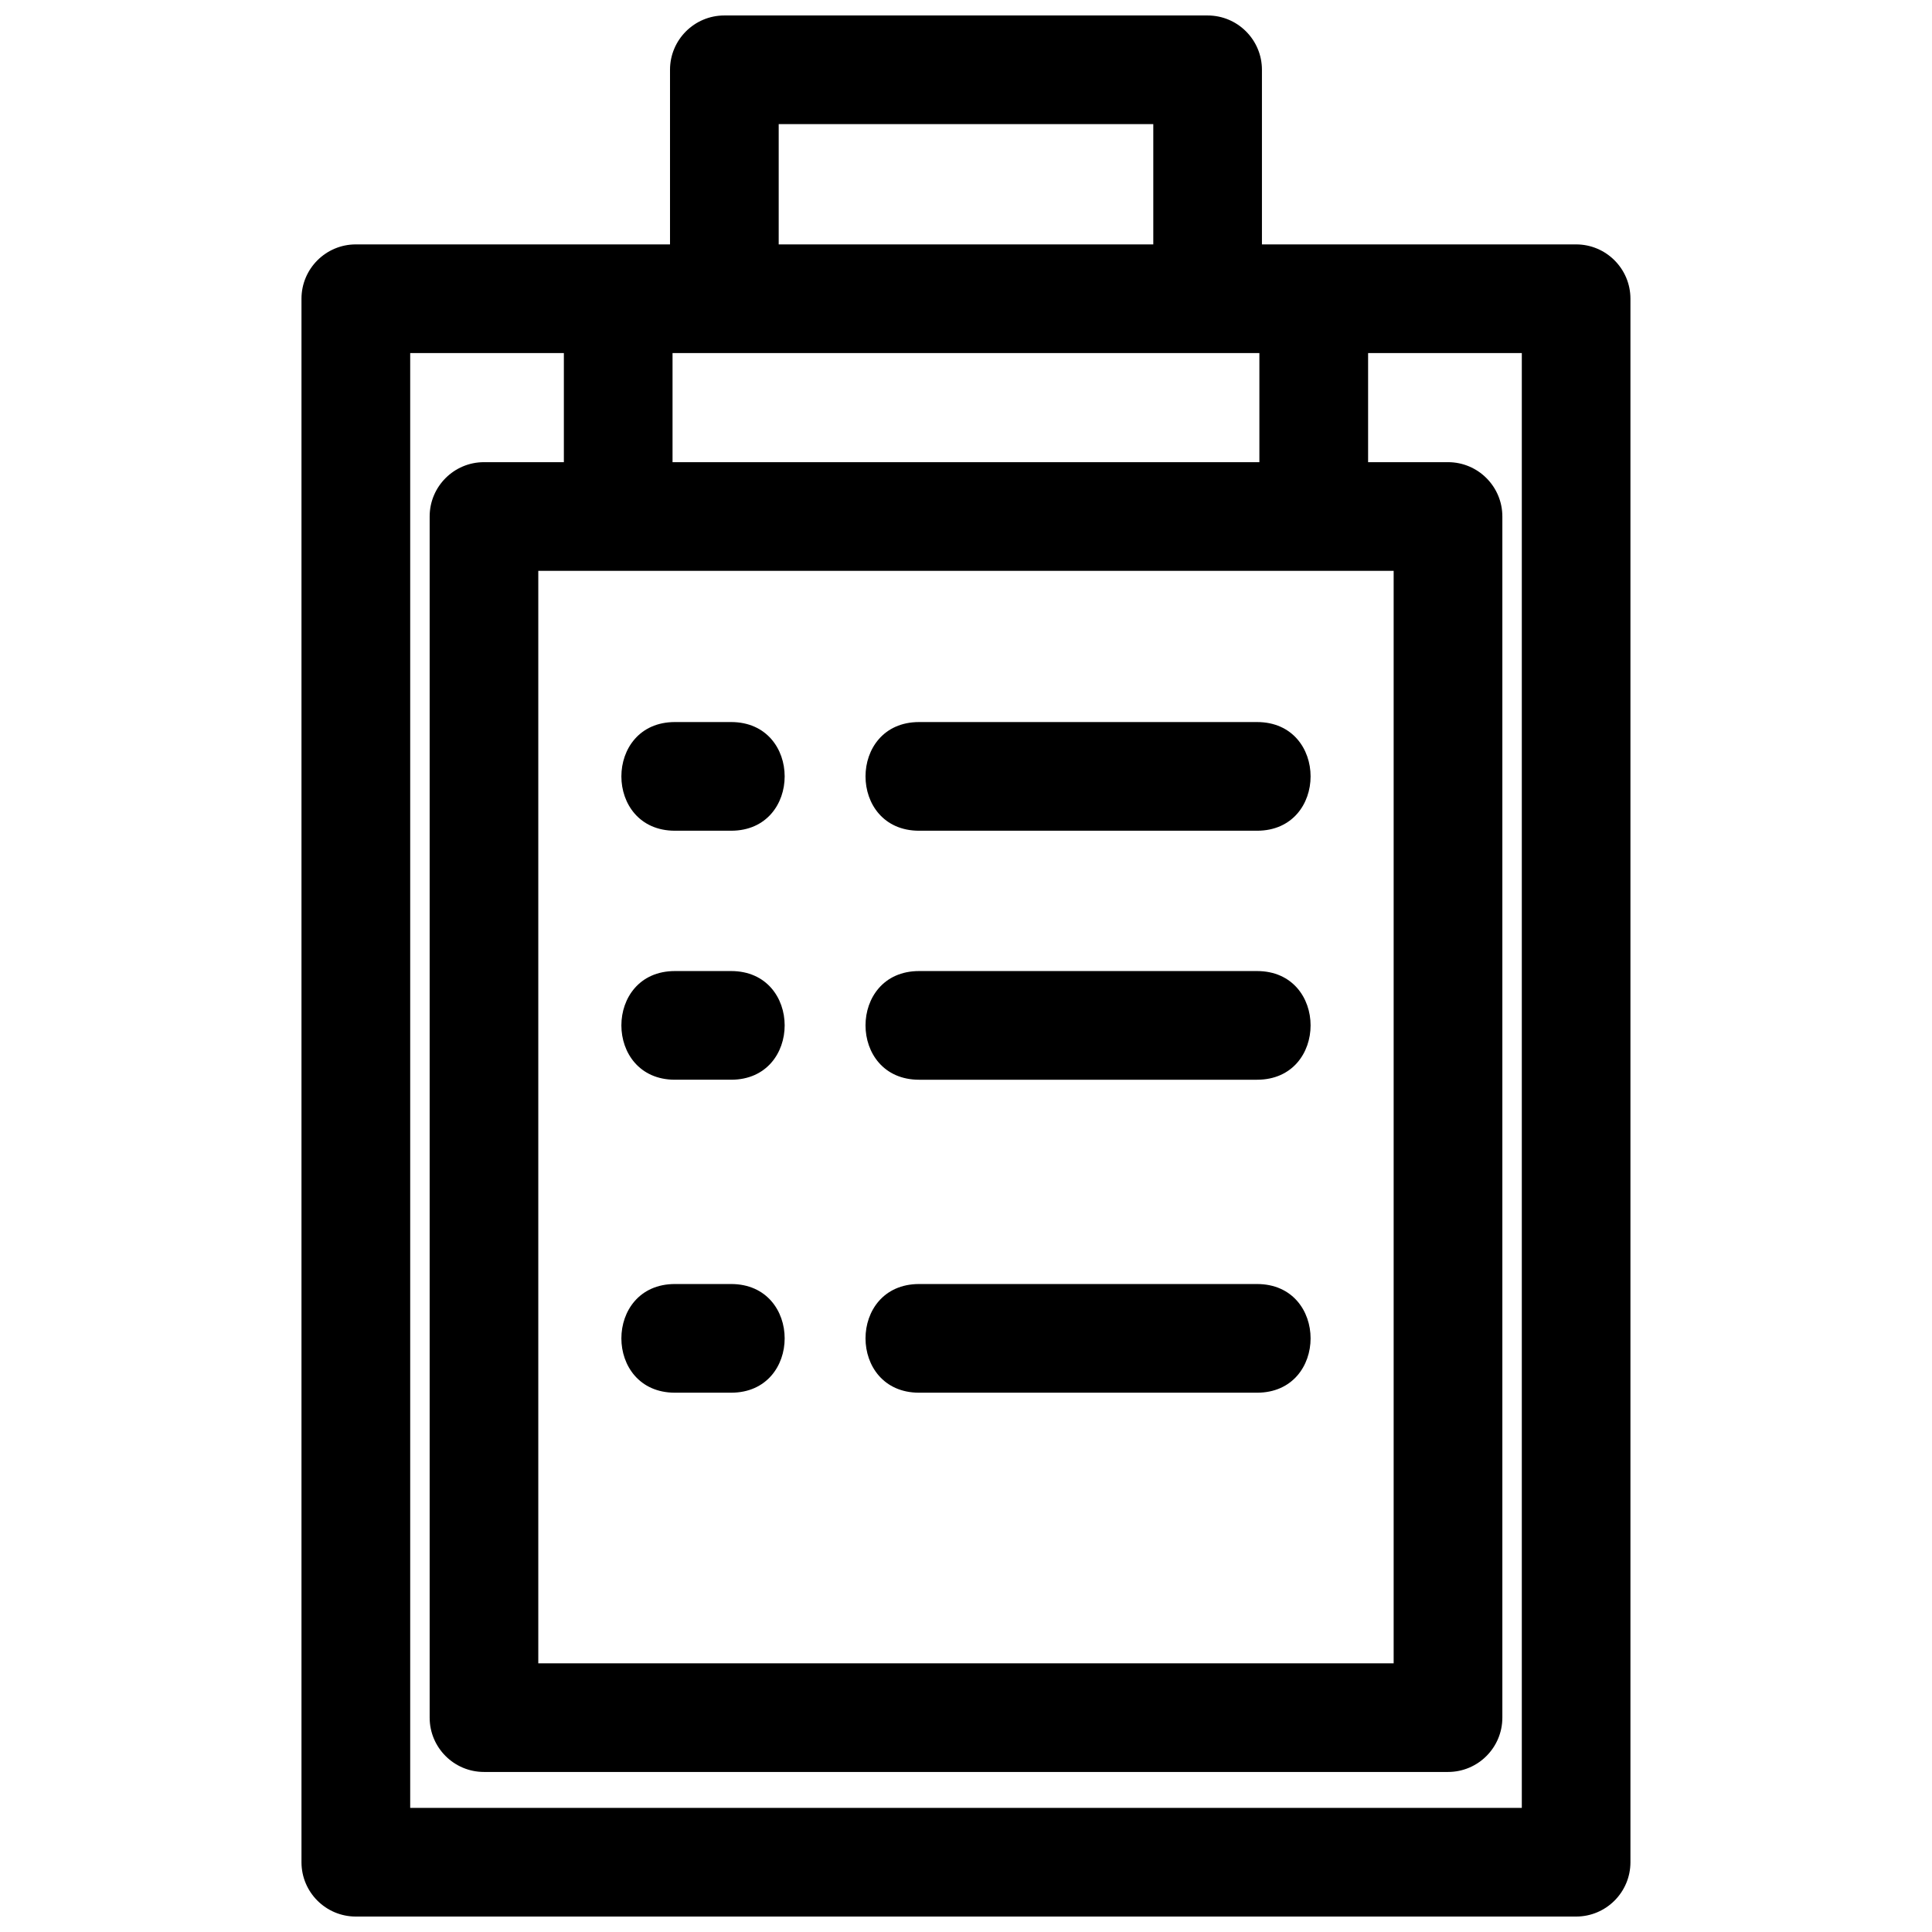 <?xml version="1.0" encoding="UTF-8"?>
<!-- Uploaded to: SVG Repo, www.svgrepo.com, Generator: SVG Repo Mixer Tools -->
<svg width="800px" height="800px" version="1.1" viewBox="144 144 512 512" xmlns="http://www.w3.org/2000/svg">
 <defs>
  <clipPath id="a">
   <path d="m223 148.09h354v503.81h-354z"/>
  </clipPath>
 </defs>
 <g clip-path="url(#a)">
  <path d="m272.25 266.48h21.18v-28.914h-40.723v385.54h294.59v-385.54h-40.734v28.914h21.18c7.949 0 14.398 6.453 14.398 14.398v318.31c0 7.949-6.453 14.398-14.398 14.398h-255.48c-7.949 0-14.398-6.453-14.398-14.398v-318.31c0-7.949 6.453-14.398 14.398-14.398zm50.625 246.6c-18.938 0-18.938-28.801 0-28.801h14.867c18.938 0 18.938 28.801 0 28.801zm0-82.941c-18.938 0-18.938-28.801 0-28.801h14.867c18.938 0 18.938 28.801 0 28.801zm0-65.988c-18.938 0-18.938-28.801 0-28.801h14.867c18.938 0 18.938 28.801 0 28.801zm64.699 148.93c-18.938 0-18.938-28.801 0-28.801h89.543c18.938 0 18.938 28.801 0 28.801zm0-82.941c-18.938 0-18.938-28.801 0-28.801h89.543c18.938 0 18.938 28.801 0 28.801zm0-65.988c-18.938 0-18.938-28.801 0-28.801h89.543c18.938 0 18.938 28.801 0 28.801zm-65.344-97.668h155.52v-28.914h-155.52zm28.133-57.711h99.27v-31.875h-99.27zm-112.06-0.004h83.258v-46.27c0-7.949 6.453-14.398 14.398-14.398h128.07c7.949 0 14.398 6.453 14.398 14.398v46.27h83.258c7.949 0 14.398 6.453 14.398 14.398v414.34c0 7.949-6.453 14.398-14.398 14.398h-323.39c-7.949 0-14.398-6.453-14.398-14.398v-414.34c0-7.949 6.453-14.398 14.398-14.398zm275.03 86.516h-226.68v289.51h226.68z"/>
 </g>
</svg>